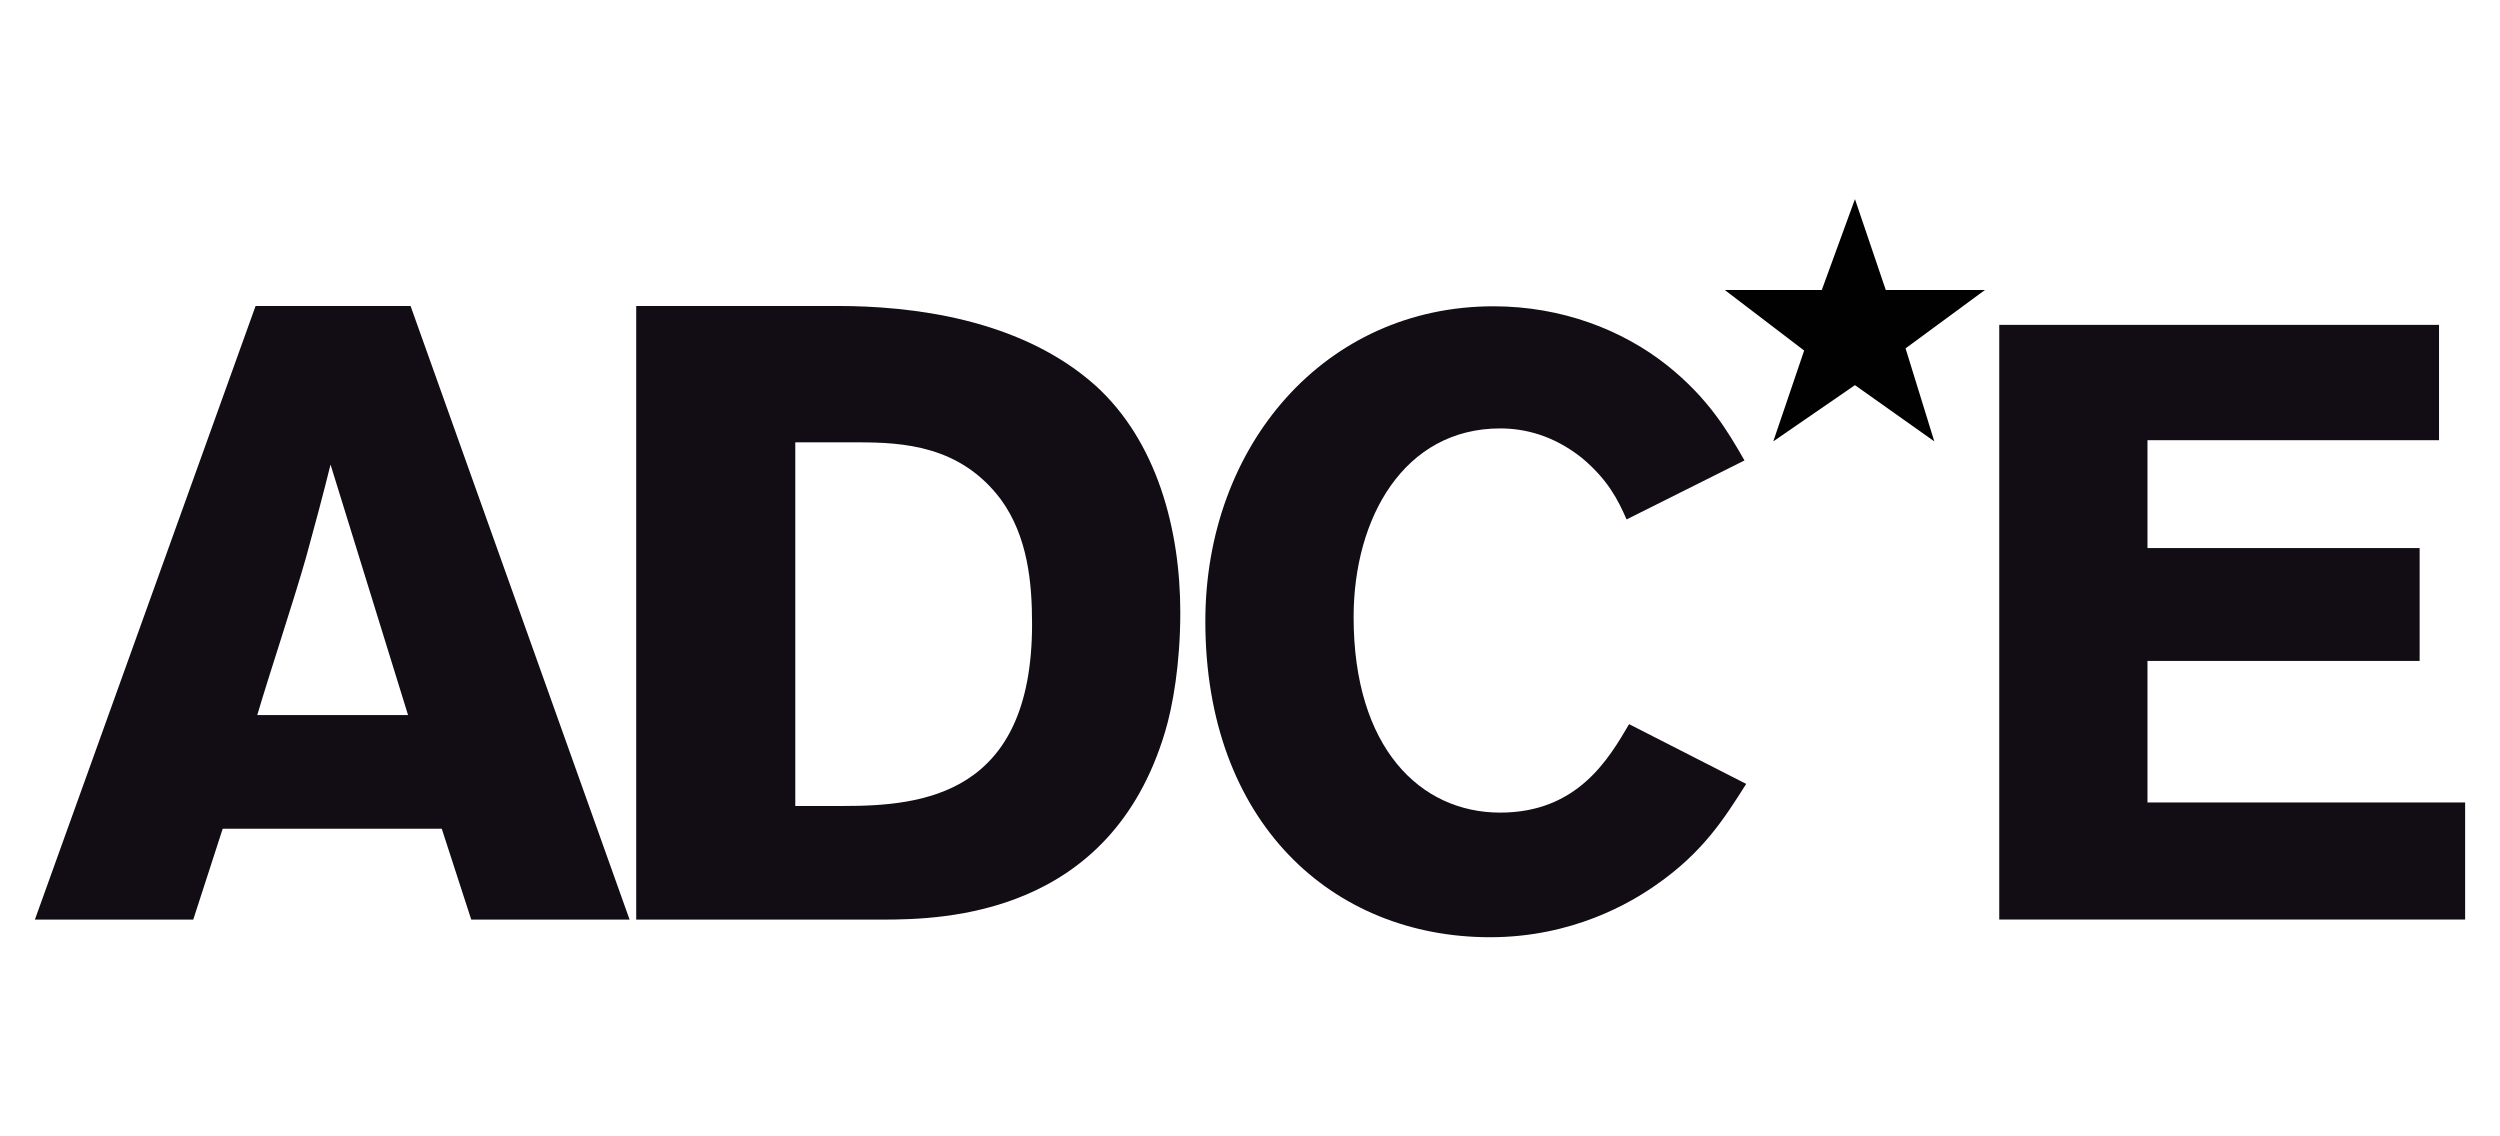 <?xml version="1.0" encoding="utf-8"?>
<!-- Generator: Adobe Illustrator 16.0.0, SVG Export Plug-In . SVG Version: 6.00 Build 0)  -->
<!DOCTYPE svg PUBLIC "-//W3C//DTD SVG 1.1//EN" "http://www.w3.org/Graphics/SVG/1.1/DTD/svg11.dtd">
<svg version="1.1" id="Layer_1" xmlns="http://www.w3.org/2000/svg" xmlns:xlink="http://www.w3.org/1999/xlink" x="0px" y="0px"
	 width="110px" height="50px" viewBox="0 -7.5 110 50" enable-background="new 0 -7.5 110 50" xml:space="preserve">
<path fill="#010101" d="M81.618,1.262l1.356,3.997h4.365l-3.494,2.569l1.264,4.092l-3.491-2.474l-3.593,2.474l1.358-3.996
	l-3.493-2.665h4.269L81.618,1.262z"/>
<path fill="#120C15" d="M18.065,5.963h-6.819l-9.711,27h6.968l1.296-4h9.638l1.298,4h6.967L18.065,5.963z M11.319,23.963
	c0.593-2,1.594-4.99,2.152-6.956c0.369-1.334,0.741-2.73,1.073-4.065l3.41,11.021H11.319z"/>
<path fill="#120C15" d="M48.19,9.454c-3.335-2.966-8.155-3.491-11.344-3.491h-8.853v27h10.818c2.743,0,10.045-0.186,12.454-8.268
	c0.334-1.11,0.668-2.987,0.668-5.248C51.934,15.778,50.896,11.899,48.19,9.454z M37.109,27.963h-2.116v-16h2.743
	c2.001,0,4.521,0.139,6.302,2.512c1.187,1.631,1.373,3.667,1.373,5.484C45.411,27.486,40.59,27.963,37.109,27.963z"/>
<path fill="#120C15" d="M76.833,26.992c-0.966,1.52-1.892,3.003-3.969,4.447c-1.11,0.778-3.667,2.299-7.3,2.299
	c-6.934,0-12.529-5.043-12.529-13.899c0-7.746,5.263-13.862,12.678-13.862c3.002,0,5.671,1.038,7.635,2.594
	c1.815,1.447,2.67,2.893,3.409,4.189l-5.188,2.596c-0.371-0.854-0.817-1.744-1.965-2.707c-1.261-1.001-2.521-1.298-3.596-1.298
	c-4.226,0-6.449,3.93-6.449,8.303c0,5.746,2.928,8.601,6.449,8.601c3.409,0,4.78-2.372,5.672-3.892L76.833,26.992z"/>
<path fill="#120C15" d="M87.967,6.793h19.35v5.077H94.489v4.745h11.975v4.966H94.489v6.228h13.977v5.151H87.967V6.793z"/>
</svg>
